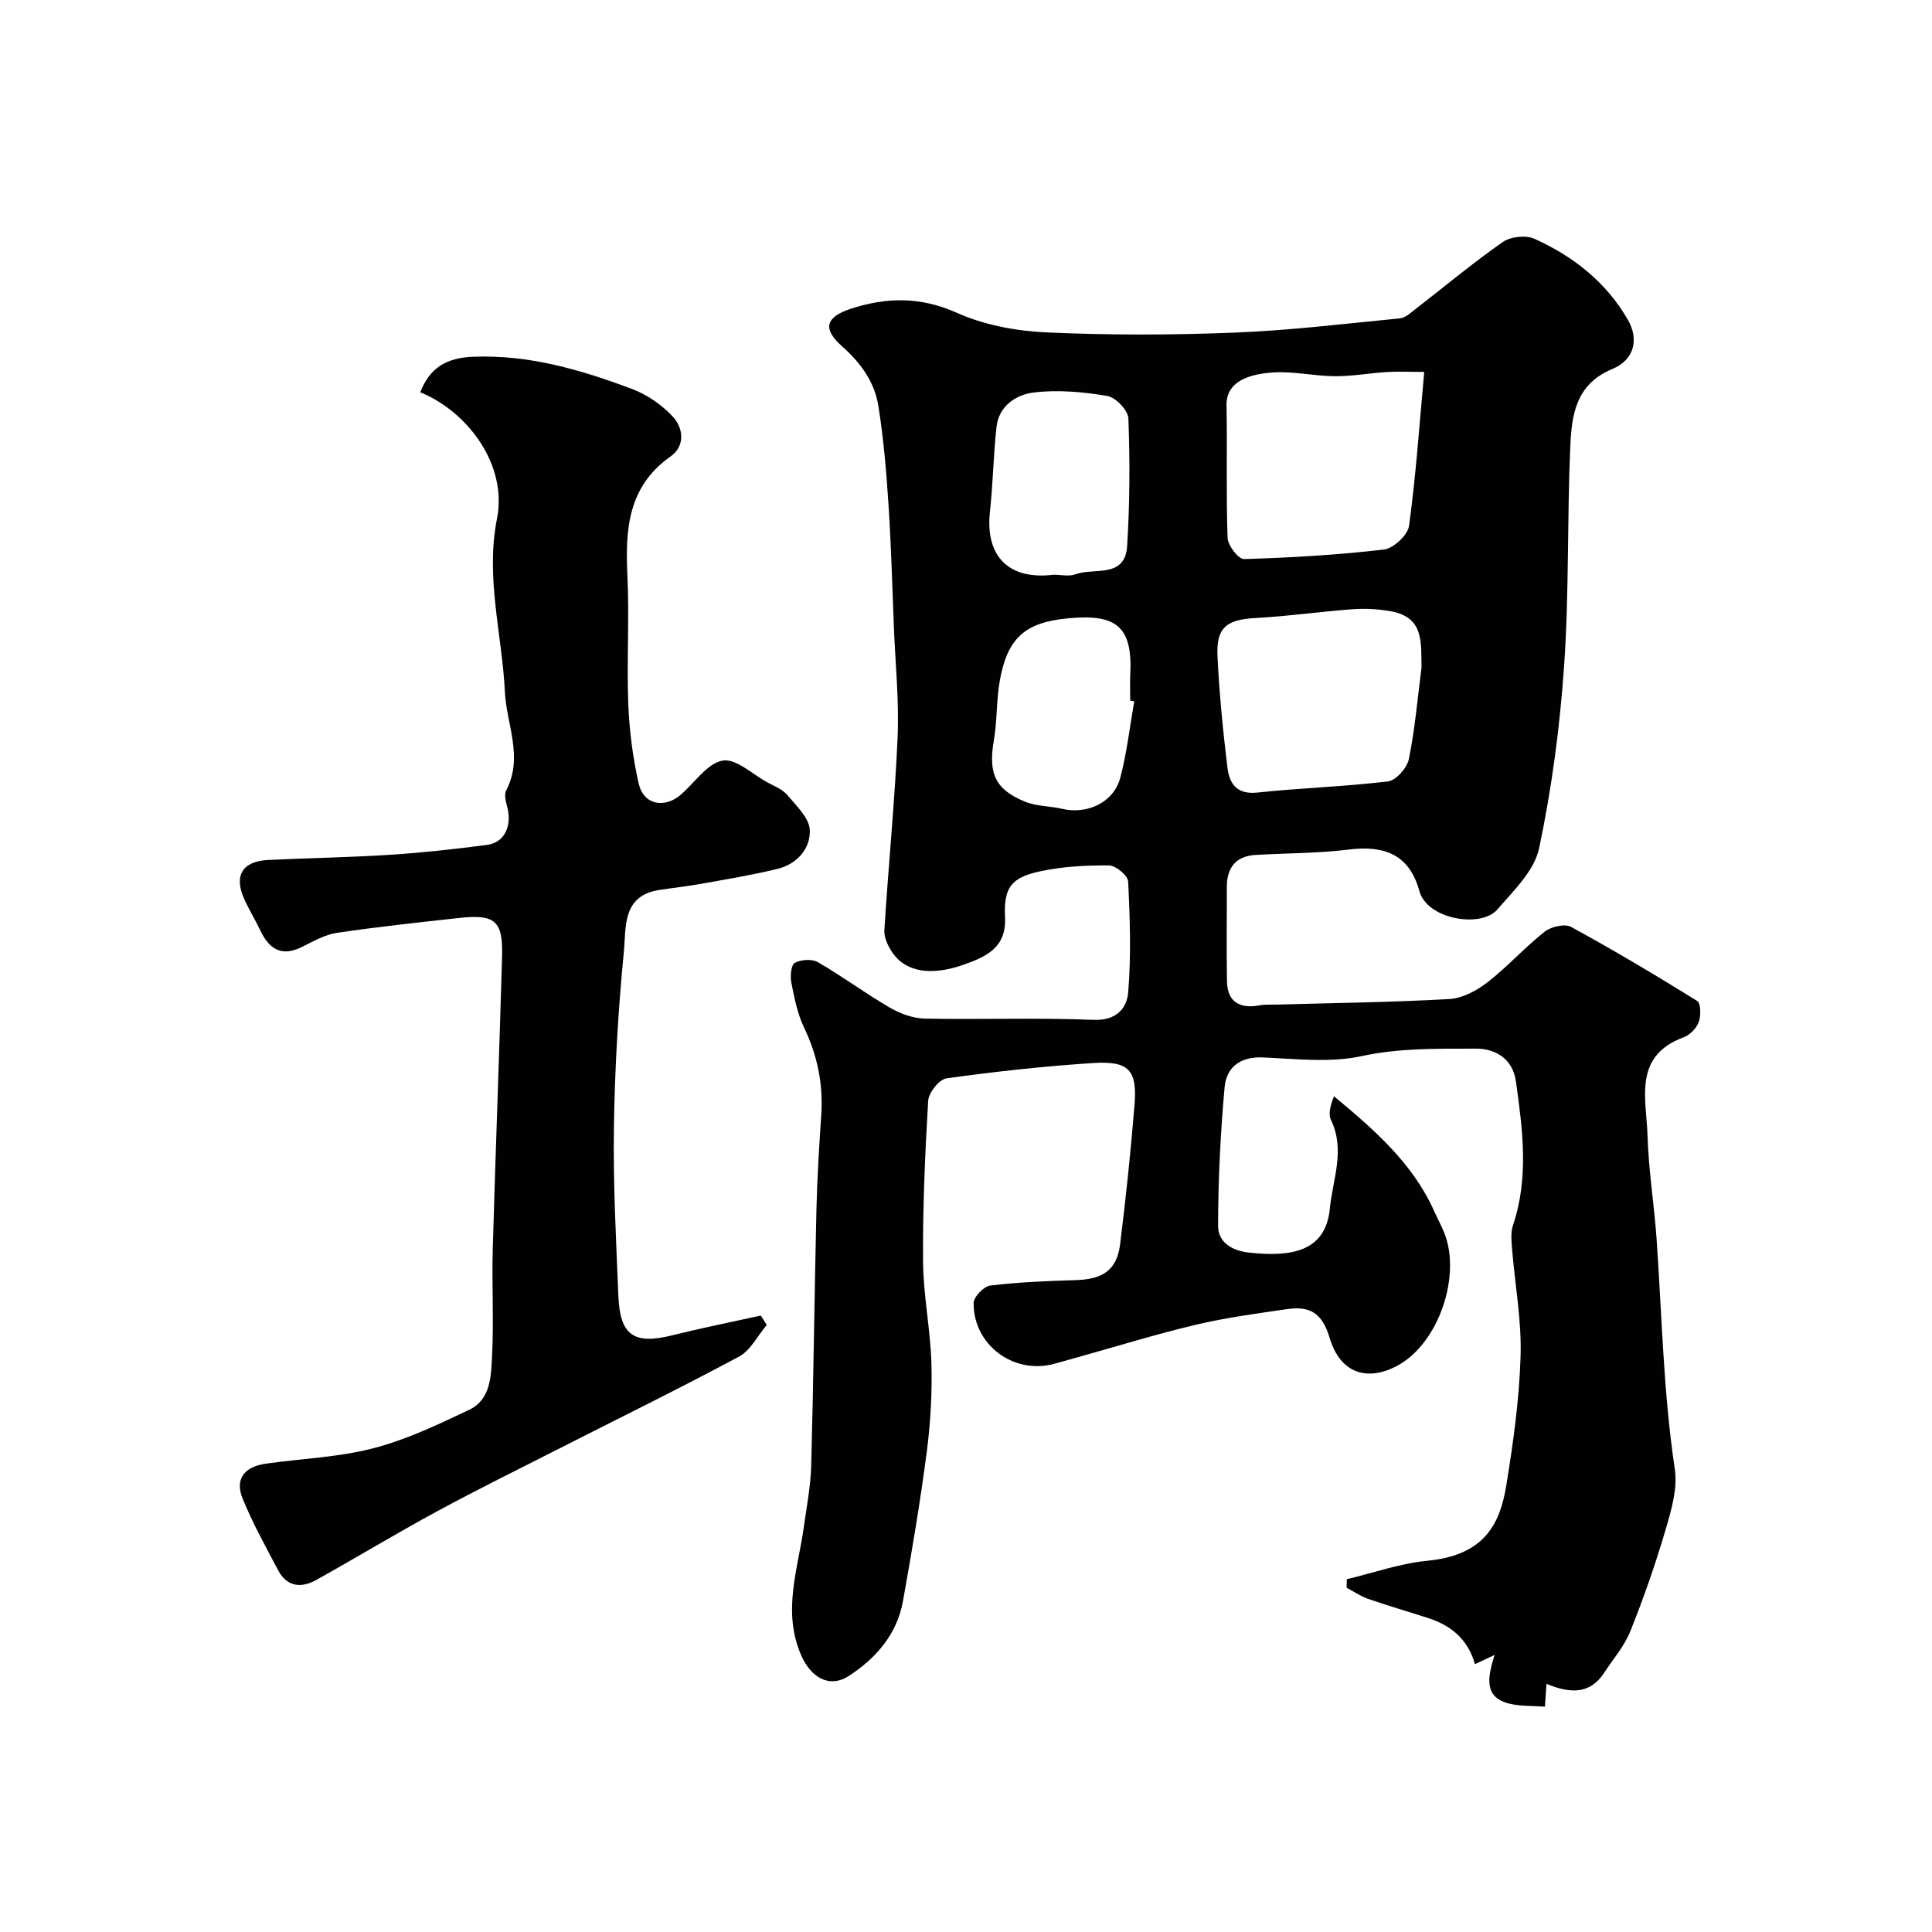 <svg enable-background="new 0 0 400 400" viewBox="0 0 400 400" xmlns="http://www.w3.org/2000/svg"><g fill="#010103"><path d="m320.19 348.63c-.15 2.09-.24 3.38-.33 4.71-2.53-.18-4.97-.05-7.26-.59-5.37-1.26-4.68-5.31-3.16-10.11-1.95.92-3.01 1.41-4.07 1.91-1.36-4.94-4.76-7.95-9.57-9.51-4.17-1.35-8.38-2.57-12.52-4-1.57-.54-2.99-1.53-4.48-2.32.01-.59.03-1.17.04-1.76 5.55-1.32 11.04-3.28 16.66-3.82 11.64-1.12 15.02-7.33 16.37-15.65 1.44-8.86 2.69-17.83 2.95-26.78.22-7.34-1.16-14.72-1.76-22.09-.13-1.64-.32-3.45.19-4.95 3.33-9.89 1.99-19.87.6-29.8-.63-4.51-4.06-6.78-8.29-6.76-7.89.03-15.71-.17-23.65 1.55-6.53 1.41-13.61.57-20.43.27-4.72-.21-7.56 2.03-7.94 6.19-.86 9.53-1.33 19.12-1.35 28.68-.01 3.29 2.71 5.14 6.43 5.54 8.7.95 15.84-.17 16.71-9.12.59-6.08 3.24-12.1.24-18.32-.62-1.29-.09-3.14.62-4.93 8.36 6.96 16.27 13.83 20.71 23.72.66 1.46 1.42 2.88 2.04 4.36 3.72 8.87-1.02 23.16-9.74 27.76-6 3.17-11.68 1.71-13.93-5.87-1.55-5.21-4.22-6.57-8.8-5.9-6.3.92-12.64 1.76-18.83 3.22-8.32 1.97-16.51 4.52-24.75 6.81-1.57.44-3.13.89-4.7 1.31-8.34 2.23-16.68-3.93-16.61-12.61.01-1.27 2.11-3.45 3.44-3.61 5.89-.71 11.84-.95 17.78-1.13 5.58-.17 8.45-2.12 9.11-7.45 1.19-9.6 2.21-19.22 2.98-28.86.57-7.19-1.17-9.1-8.56-8.63-10.15.65-20.28 1.77-30.36 3.17-1.51.21-3.7 2.95-3.8 4.63-.66 11.08-1.14 22.19-1.06 33.29.05 7.04 1.53 14.06 1.73 21.11.17 6.08-.18 12.24-.96 18.28-1.35 10.35-3.08 20.65-4.93 30.92-1.23 6.85-5.58 11.85-11.22 15.5-4.11 2.65-7.91.2-9.86-4.29-3.94-9.08-.68-17.72.55-26.54.59-4.22 1.41-8.44 1.53-12.68.48-17.76.67-35.53 1.09-53.3.15-6.44.56-12.87.99-19.3.42-6.38-.77-12.34-3.56-18.13-1.38-2.88-2.01-6.17-2.64-9.34-.26-1.32-.05-3.64.73-4.06 1.28-.7 3.56-.85 4.79-.14 5.07 2.94 9.81 6.46 14.88 9.41 2.15 1.25 4.8 2.22 7.24 2.27 11.66.23 23.34-.22 34.99.26 4.72.19 6.86-2.47 7.12-5.69.62-7.61.37-15.32-.01-22.97-.06-1.22-2.56-3.3-3.94-3.31-4.74-.04-9.58.21-14.2 1.2-6.12 1.31-7.64 3.37-7.35 9.58.29 6.24-3.9 8.11-8.48 9.74-6.68 2.38-11.94 1.59-14.72-2.31-.97-1.36-1.88-3.24-1.78-4.82.82-13.31 2.16-26.6 2.74-39.91.33-7.57-.47-15.2-.77-22.8-.34-8.43-.56-16.88-1.11-25.3-.45-6.87-1.02-13.77-2.11-20.56-.79-4.94-3.66-8.89-7.51-12.3-4.13-3.66-3.39-6.07 1.83-7.78 7.39-2.41 14.39-2.52 21.88.82 5.65 2.53 12.22 3.78 18.45 4.07 12.97.6 26 .57 38.98.06 11.48-.45 22.92-1.84 34.37-2.96 1.09-.11 2.16-1.1 3.11-1.84 6.04-4.67 11.91-9.59 18.17-13.96 1.61-1.13 4.77-1.47 6.54-.68 8.06 3.63 14.88 8.98 19.37 16.79 2.31 4.02 1.37 8.27-3.23 10.18-7.6 3.15-8.42 9.59-8.7 16.07-.66 15.09-.23 30.23-1.27 45.28-.87 12.7-2.56 25.43-5.18 37.87-.98 4.65-5.3 8.8-8.66 12.69-3.35 3.88-14.51 2.08-16.13-3.82-2.11-7.67-7.34-9.51-14.7-8.59-6.37.79-12.84.72-19.25 1.11-4.12.25-5.93 2.68-5.92 6.69.02 6.52-.09 13.05.04 19.56.08 4.06 2.52 5.67 6.77 4.88 1.13-.21 2.32-.12 3.48-.15 11.93-.34 23.88-.47 35.79-1.15 2.7-.15 5.64-1.73 7.85-3.44 4.17-3.23 7.73-7.23 11.87-10.5 1.32-1.05 4.16-1.71 5.47-1 8.86 4.84 17.55 10.01 26.12 15.34.76.48.79 3.05.32 4.35-.46 1.28-1.8 2.68-3.08 3.15-10.63 3.91-7.74 12.83-7.52 20.5.21 7.06 1.36 14.09 1.86 21.14 1.12 15.93 1.4 31.9 3.78 47.76.6 4-.7 8.48-1.89 12.51-2.09 7.12-4.54 14.15-7.3 21.04-1.25 3.12-3.58 5.81-5.46 8.67-2.91 4.45-6.96 4.29-11.91 2.27zm-25.32-271.63c-3.45 0-5.58-.11-7.69.02-3.6.23-7.19.89-10.79.87-4.26-.02-8.56-1.05-12.78-.78-6.98.45-9.74 3.01-9.67 6.78.17 9.16-.11 18.33.22 27.48.06 1.57 2.25 4.41 3.39 4.38 9.68-.29 19.38-.85 29-1.98 1.96-.23 4.92-3 5.18-4.91 1.42-10.37 2.13-20.83 3.14-31.86zm-.56 61.18c-.11-5.05.57-10.38-6.3-11.61-2.57-.46-5.27-.63-7.87-.44-6.71.48-13.39 1.46-20.11 1.82-6.06.32-8.25 1.92-7.96 7.91.37 7.71 1.13 15.42 2.06 23.08.39 3.25 1.9 5.61 6.18 5.15 9-.96 18.08-1.22 27.06-2.31 1.66-.2 3.95-2.8 4.32-4.62 1.27-6.25 1.81-12.65 2.62-18.98zm-76.15-19.19c1.5 0 3.15.41 4.46-.08 3.86-1.45 10.31.95 10.74-5.87.56-8.78.59-17.61.26-26.4-.06-1.68-2.62-4.37-4.36-4.66-4.99-.84-10.23-1.32-15.22-.72-3.59.43-7.23 2.72-7.72 7.11-.65 5.86-.73 11.78-1.37 17.64-.97 8.97 3.7 14.15 13.21 12.98zm16.67 26.22c-.28-.05-.56-.1-.83-.15 0-1.83-.08-3.67.01-5.49.53-10.25-3.3-12.45-12.89-11.55-8.92.83-12.58 4.1-14.14 13.01-.71 4.03-.51 8.21-1.21 12.24-1.18 6.81.22 10.19 6.51 12.73 2.35.95 5.1.87 7.63 1.46 5.21 1.22 10.68-1.33 12.03-6.43 1.37-5.17 1.96-10.54 2.89-15.82z"/><path d="m87.01 81.21c1.95-5 5.32-7.12 10.91-7.35 11.61-.47 22.37 2.71 32.95 6.68 3.11 1.17 6.16 3.28 8.43 5.72 2.21 2.38 2.59 6.08-.45 8.23-8.88 6.26-9.41 15.13-8.95 24.76.42 8.81-.16 17.67.18 26.49.22 5.53.93 11.12 2.16 16.51 1.01 4.4 5.36 5.23 8.8 2.21 2.83-2.48 5.4-6.42 8.58-6.99 2.74-.49 6.18 2.84 9.29 4.53 1.43.78 3.11 1.42 4.1 2.61 1.86 2.22 4.55 4.74 4.65 7.23.16 3.89-2.67 7.08-6.72 8.06-5.21 1.27-10.52 2.14-15.81 3.09-2.9.52-5.83.83-8.74 1.29-7.61 1.2-6.75 7.78-7.22 12.67-1.18 12.15-1.89 24.38-2.07 36.59-.17 11.59.46 23.2.93 34.8.33 8.16 3.24 10.09 11.11 8.13 6.09-1.51 12.25-2.75 18.37-4.1.41.65.83 1.29 1.24 1.94-1.89 2.23-3.34 5.26-5.73 6.55-12.36 6.63-24.96 12.8-37.46 19.16-8.39 4.26-16.83 8.42-25.1 12.9-8.42 4.57-16.63 9.53-24.99 14.2-3.09 1.72-6.05 1.44-7.87-1.99-2.59-4.89-5.29-9.76-7.37-14.87-1.63-4 .31-6.59 4.78-7.22 7.43-1.06 15.06-1.32 22.27-3.19 6.86-1.78 13.43-4.91 19.88-7.98 4.49-2.14 4.51-7.07 4.72-11.2.37-7.35-.07-14.73.14-22.09.57-20.2 1.37-40.4 1.93-60.6.2-7.34-1.48-8.74-8.83-7.93-8.47.93-16.95 1.83-25.37 3.09-2.5.37-4.89 1.75-7.22 2.91-4.27 2.13-6.83.43-8.66-3.46-1.05-2.22-2.36-4.32-3.35-6.56-2.12-4.78-.31-7.72 4.98-7.98 8.43-.42 16.87-.53 25.29-1.08 6.71-.43 13.41-1.17 20.08-2.05 3.57-.47 5.17-3.92 4.16-7.78-.29-1.13-.69-2.61-.23-3.49 3.62-6.91.06-13.65-.27-20.44-.59-11.93-4.05-23.67-1.64-35.8 2.23-11.2-6.09-22.19-15.88-26.2z"/></g></svg>